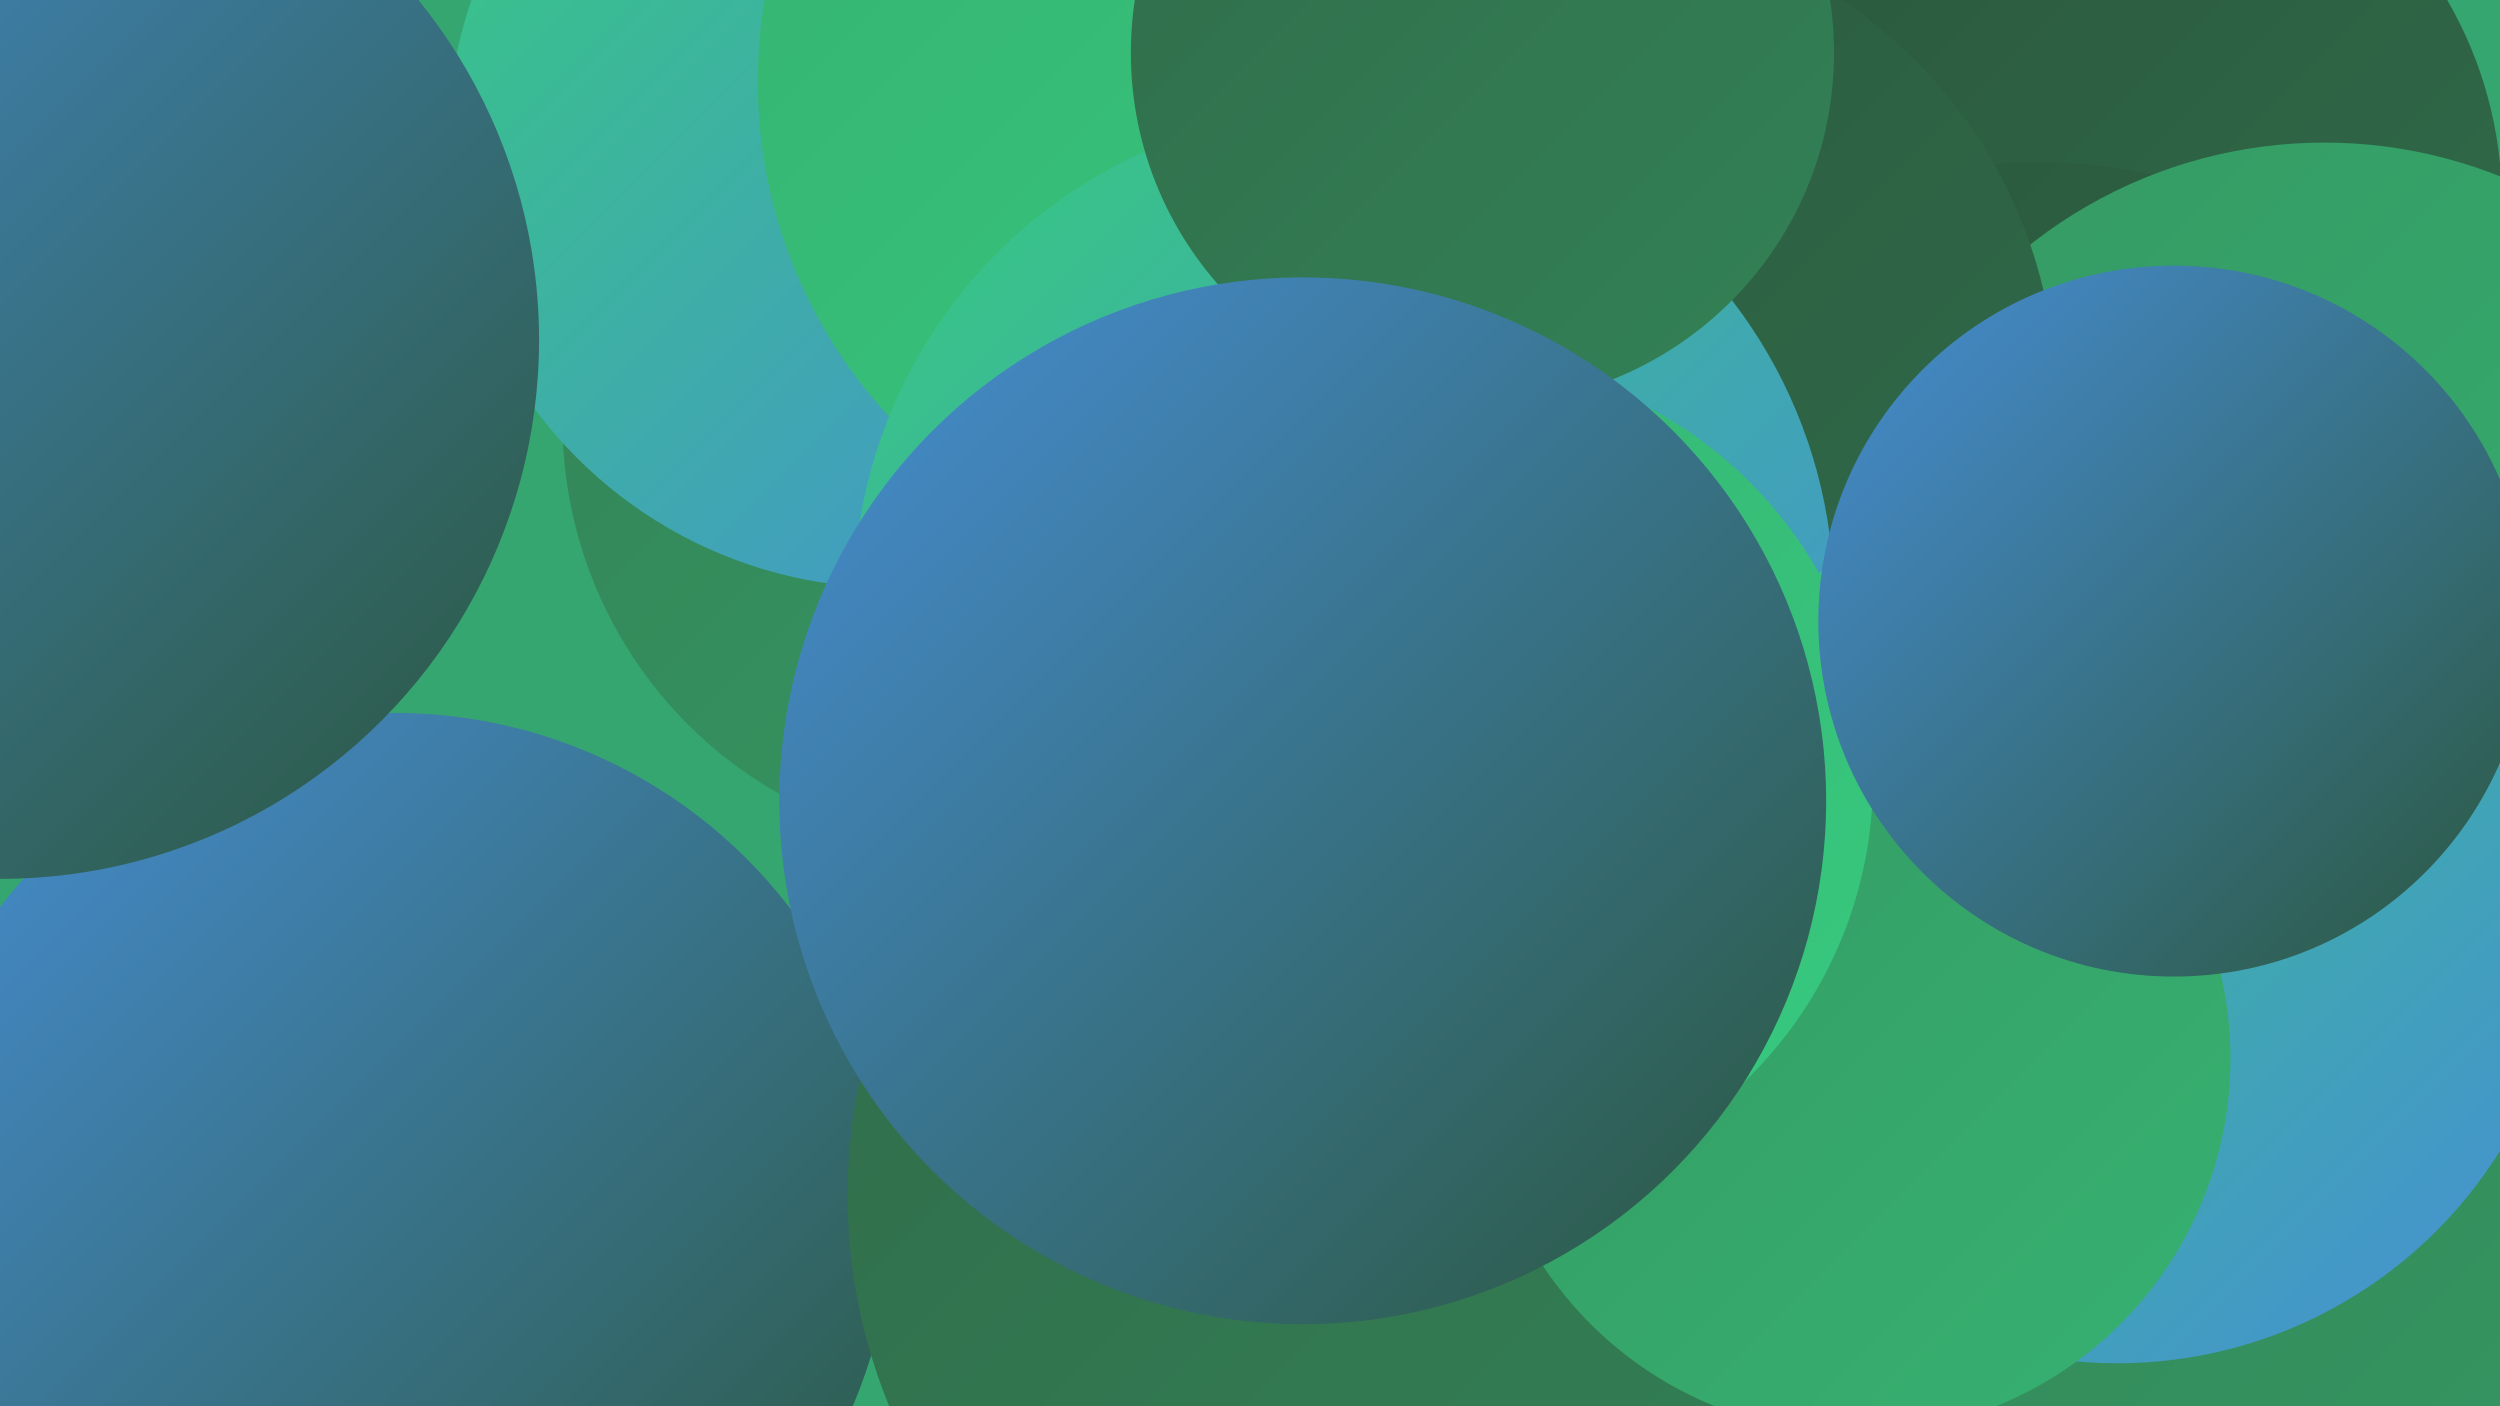 <?xml version="1.0" encoding="UTF-8"?><svg width="1280" height="720" xmlns="http://www.w3.org/2000/svg"><defs><linearGradient id="grad0" x1="0%" y1="0%" x2="100%" y2="100%"><stop offset="0%" style="stop-color:#2b573d;stop-opacity:1" /><stop offset="100%" style="stop-color:#306c4a;stop-opacity:1" /></linearGradient><linearGradient id="grad1" x1="0%" y1="0%" x2="100%" y2="100%"><stop offset="0%" style="stop-color:#306c4a;stop-opacity:1" /><stop offset="100%" style="stop-color:#338256;stop-opacity:1" /></linearGradient><linearGradient id="grad2" x1="0%" y1="0%" x2="100%" y2="100%"><stop offset="0%" style="stop-color:#338256;stop-opacity:1" /><stop offset="100%" style="stop-color:#359963;stop-opacity:1" /></linearGradient><linearGradient id="grad3" x1="0%" y1="0%" x2="100%" y2="100%"><stop offset="0%" style="stop-color:#359963;stop-opacity:1" /><stop offset="100%" style="stop-color:#36b271;stop-opacity:1" /></linearGradient><linearGradient id="grad4" x1="0%" y1="0%" x2="100%" y2="100%"><stop offset="0%" style="stop-color:#36b271;stop-opacity:1" /><stop offset="100%" style="stop-color:#37ca7f;stop-opacity:1" /></linearGradient><linearGradient id="grad5" x1="0%" y1="0%" x2="100%" y2="100%"><stop offset="0%" style="stop-color:#37ca7f;stop-opacity:1" /><stop offset="100%" style="stop-color:#468ed5;stop-opacity:1" /></linearGradient><linearGradient id="grad6" x1="0%" y1="0%" x2="100%" y2="100%"><stop offset="0%" style="stop-color:#468ed5;stop-opacity:1" /><stop offset="100%" style="stop-color:#2b573d;stop-opacity:1" /></linearGradient></defs><rect width="1280" height="720" fill="#36a671" /><circle cx="1210" cy="623" r="222" fill="url(#grad2)" /><circle cx="507" cy="216" r="219" fill="url(#grad2)" /><circle cx="1105" cy="606" r="288" fill="url(#grad2)" /><circle cx="456" cy="74" r="227" fill="url(#grad5)" /><circle cx="1074" cy="104" r="207" fill="url(#grad0)" /><circle cx="686" cy="90" r="181" fill="url(#grad0)" /><circle cx="202" cy="620" r="255" fill="url(#grad6)" /><circle cx="1042" cy="363" r="280" fill="url(#grad0)" /><circle cx="1190" cy="316" r="243" fill="url(#grad3)" /><circle cx="719" cy="612" r="285" fill="url(#grad1)" /><circle cx="0" cy="174" r="276" fill="url(#grad6)" /><circle cx="640" cy="42" r="252" fill="url(#grad4)" /><circle cx="805" cy="206" r="248" fill="url(#grad0)" /><circle cx="688" cy="307" r="251" fill="url(#grad5)" /><circle cx="759" cy="27" r="180" fill="url(#grad1)" /><circle cx="1084" cy="467" r="231" fill="url(#grad5)" /><circle cx="950" cy="542" r="192" fill="url(#grad3)" /><circle cx="744" cy="399" r="215" fill="url(#grad4)" /><circle cx="1113" cy="318" r="182" fill="url(#grad6)" /><circle cx="667" cy="410" r="268" fill="url(#grad6)" /></svg>